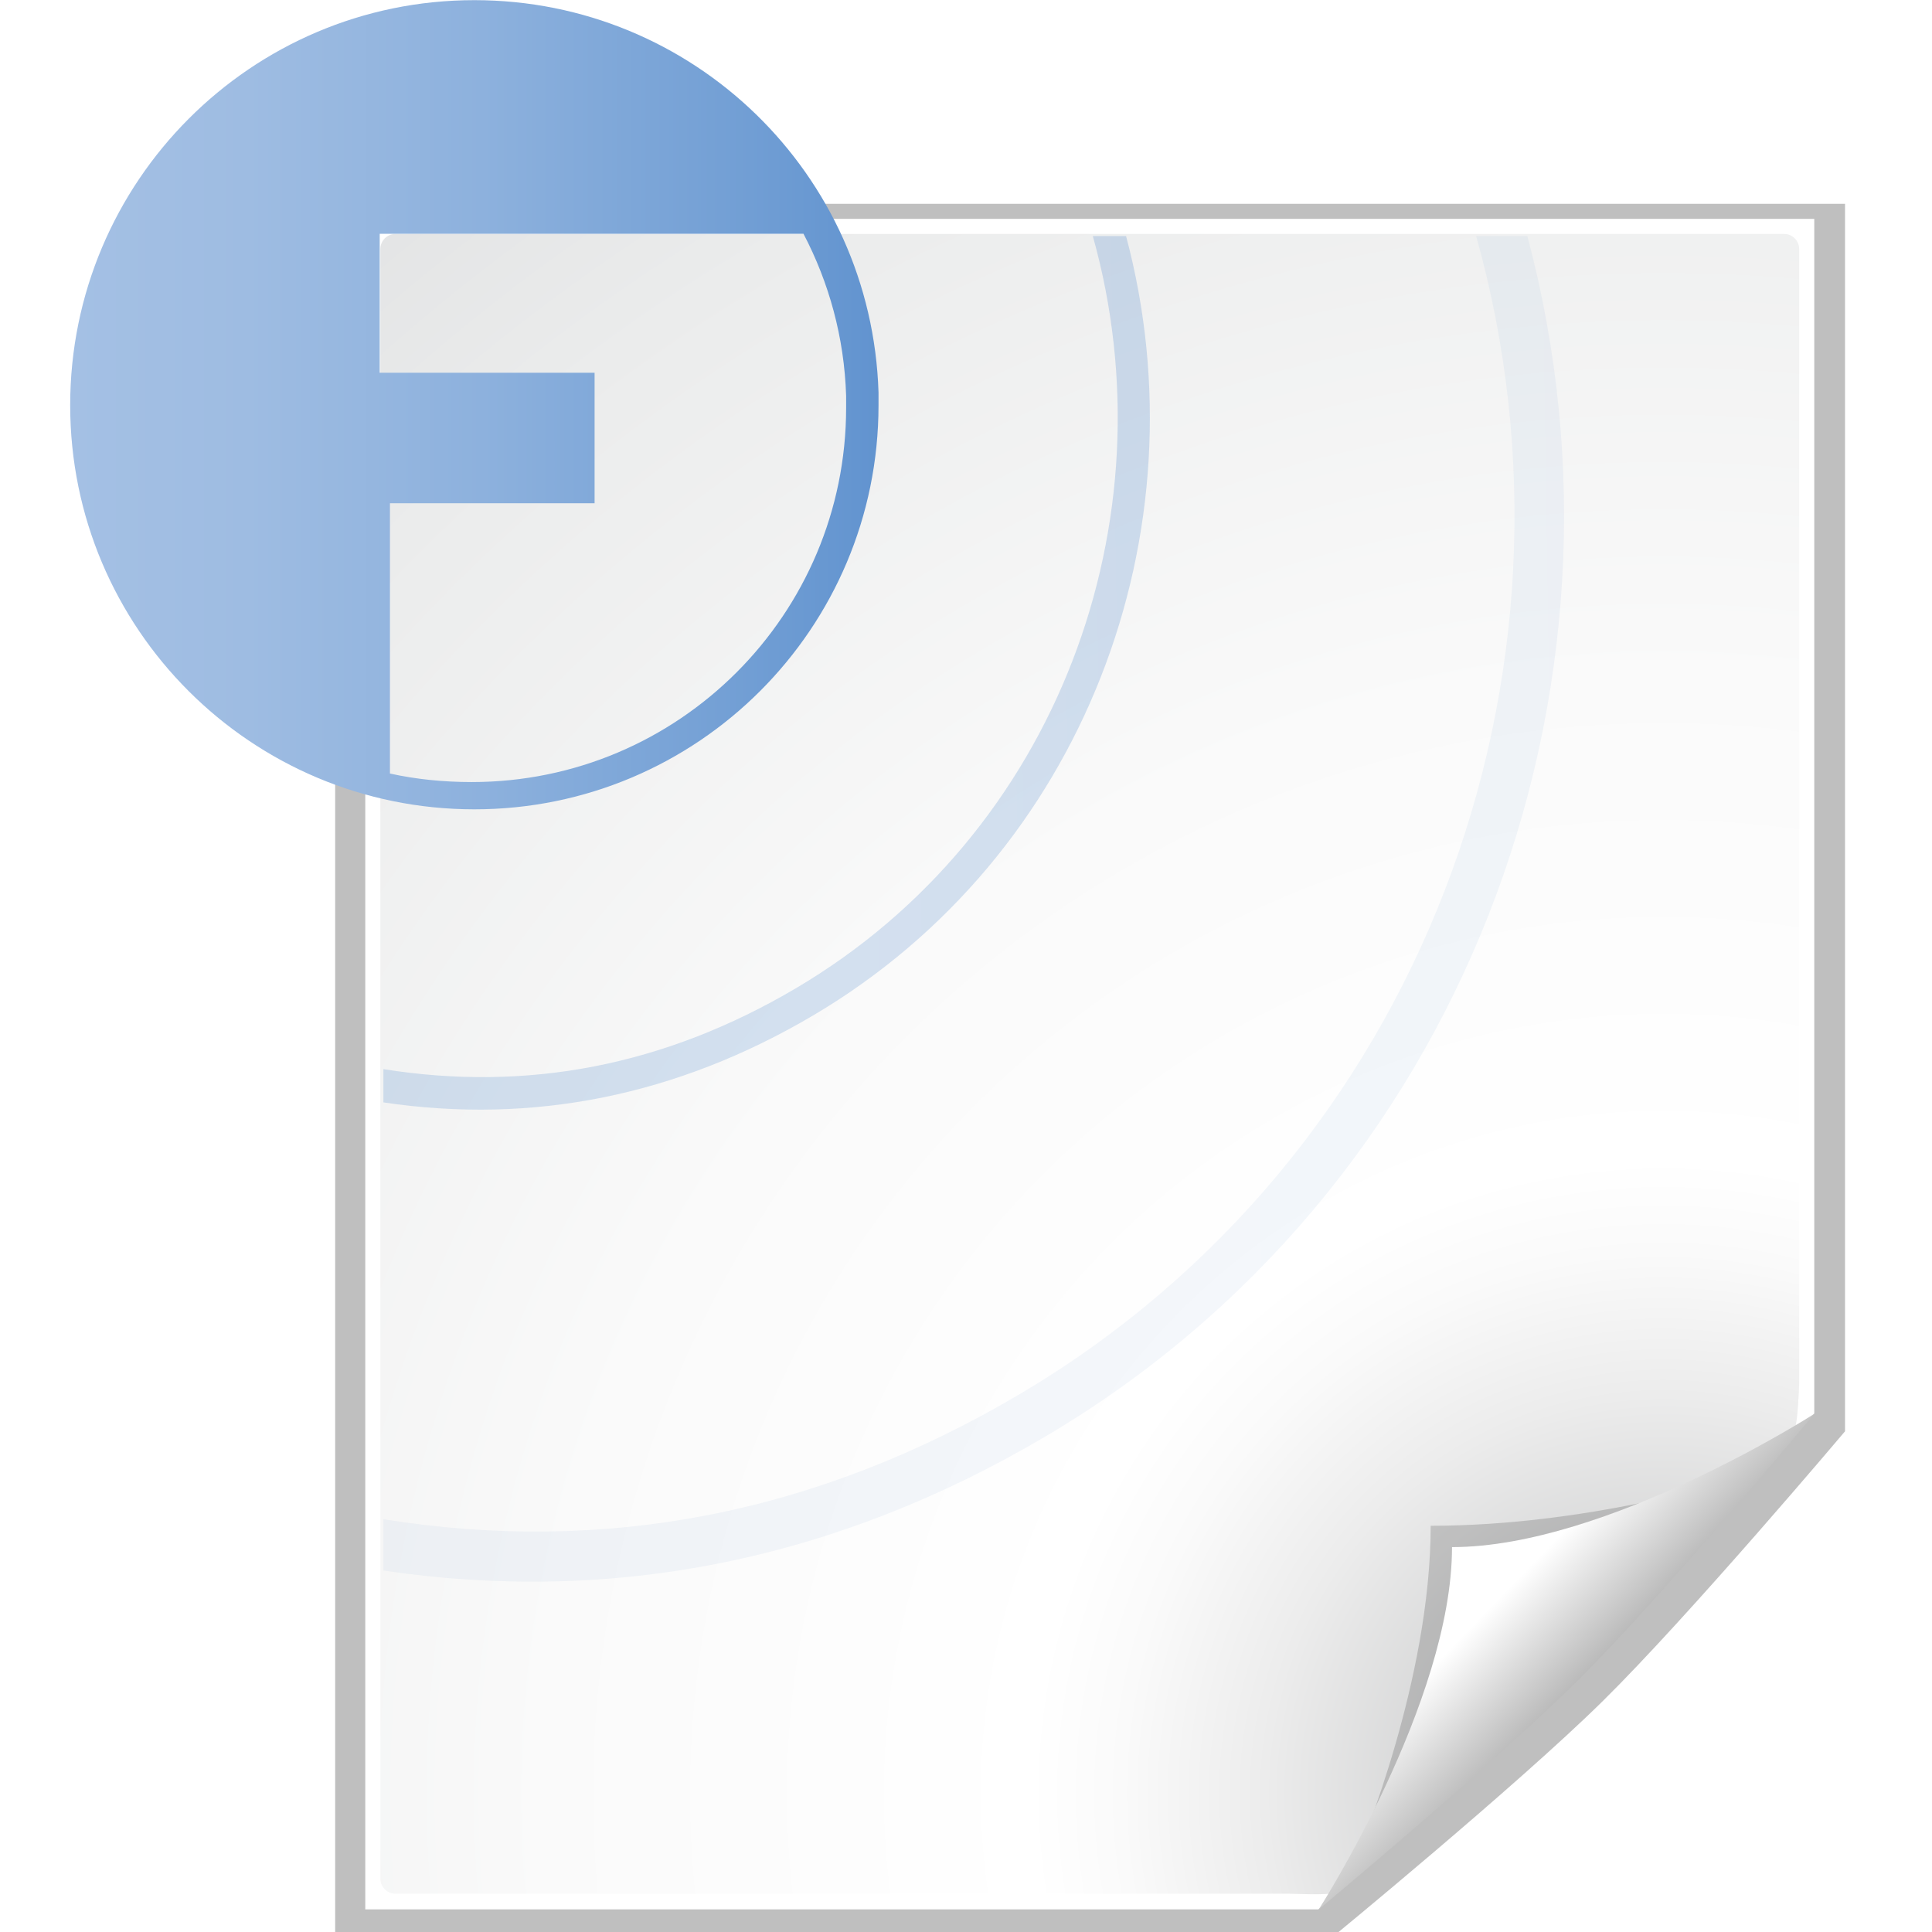 <?xml version="1.0" encoding="UTF-8" standalone="no"?>
<!-- Created with Inkscape (http://www.inkscape.org/) -->
<svg
   xmlns:a="http://ns.adobe.com/AdobeSVGViewerExtensions/3.0/"
   xmlns:dc="http://purl.org/dc/elements/1.1/"
   xmlns:cc="http://web.resource.org/cc/"
   xmlns:rdf="http://www.w3.org/1999/02/22-rdf-syntax-ns#"
   xmlns:svg="http://www.w3.org/2000/svg"
   xmlns="http://www.w3.org/2000/svg"
   xmlns:xlink="http://www.w3.org/1999/xlink"
   xmlns:sodipodi="http://sodipodi.sourceforge.net/DTD/sodipodi-0.dtd"
   xmlns:inkscape="http://www.inkscape.org/namespaces/inkscape"
   width="128"
   height="128"
   id="svg4835"
   sodipodi:version="0.32"
   inkscape:version="0.45"
   version="1.0"
   sodipodi:docbase="/home/rmarxer/dev/oxygen/scalable/mimetypes/oldpages"
   sodipodi:docname="odf.svg"
   inkscape:output_extension="org.inkscape.output.svg.inkscape"
   sodipodi:modified="true">
  <defs
     id="defs4837">
    <linearGradient
       id="linearGradient10207">
      <stop
         style="stop-color:#a2a2a2;stop-opacity:1;"
         offset="0"
         id="stop10209" />
      <stop
         style="stop-color:#ffffff;stop-opacity:1;"
         offset="1"
         id="stop10211" />
    </linearGradient>
    <linearGradient
       inkscape:collect="always"
       xlink:href="#linearGradient10207"
       id="linearGradient10213"
       x1="98.617"
       y1="106.414"
       x2="91.229"
       y2="99.255"
       gradientUnits="userSpaceOnUse" />
    <filter
       inkscape:collect="always"
       x="-0.192"
       width="1.384"
       y="-0.192"
       height="1.384"
       id="filter6697">
      <feGaussianBlur
         inkscape:collect="always"
         stdDeviation="1.945"
         id="feGaussianBlur6699" />
    </filter>
    <clipPath
       clipPathUnits="userSpaceOnUse"
       id="clipPath7084">
      <path
         style="fill:#000000;fill-opacity:1;fill-rule:evenodd;stroke:none;stroke-width:1px;stroke-linecap:butt;stroke-linejoin:miter;stroke-opacity:1"
         d="M 72,88 L 40,120 L 32,120 L 32,80 L 72,80 L 72,88 z"
         id="path7086" />
    </clipPath>
    <radialGradient
       id="XMLID_8_"
       cx="102"
       cy="112.305"
       r="139.559"
       gradientUnits="userSpaceOnUse">
      <stop
         offset="0"
         style="stop-color:#b7b8b9;stop-opacity:1;"
         id="stop21412" />
      <stop
         offset="0.189"
         style="stop-color:#ECECEC"
         id="stop47" />
      <stop
         offset="0.257"
         style="stop-color:#FAFAFA"
         id="stop49" />
      <stop
         offset="0.301"
         style="stop-color:#FFFFFF"
         id="stop51" />
      <stop
         offset="0.531"
         style="stop-color:#FAFAFA"
         id="stop53" />
      <stop
         offset="0.845"
         style="stop-color:#EBECEC"
         id="stop55" />
      <stop
         offset="1"
         style="stop-color:#E1E2E3"
         id="stop57" />
    </radialGradient>
    <radialGradient
       inkscape:collect="always"
       xlink:href="#XMLID_8_"
       id="radialGradient9437"
       gradientUnits="userSpaceOnUse"
       gradientTransform="matrix(1,0,0,1,2e-6,3.0160848e-3)"
       cx="102"
       cy="112.305"
       r="139.559" />
    <filter
       inkscape:collect="always"
       id="filter2770">
      <feGaussianBlur
         inkscape:collect="always"
         stdDeviation="2.079"
         id="feGaussianBlur2772" />
    </filter>
    <linearGradient
       y2="105.499"
       x2="95.421"
       y1="95.726"
       x1="85.647"
       gradientUnits="userSpaceOnUse"
       id="XMLID_4_">
      <stop
         id="stop50"
         style="stop-color:#FFFFFF"
         offset="0.3" />
      <stop
         id="stop52"
         style="stop-color:#f3f3f3;stop-opacity:1;"
         offset="0.604" />
      <stop
         id="stop54"
         style="stop-color:#eeeeee;stop-opacity:0.945;"
         offset="0.748" />
      <stop
         id="stop56"
         style="stop-color:#dcdcdc;stop-opacity:0.906;"
         offset="0.846" />
      <stop
         id="stop58"
         style="stop-color:#cacaca;stop-opacity:1;"
         offset="0.876" />
      <stop
         id="stop60"
         style="stop-color:#d6d6d6;stop-opacity:0.984;"
         offset="0.948" />
      <stop
         id="stop62"
         style="stop-color:#cccccc;stop-opacity:1;"
         offset="1" />
    </linearGradient>
    <radialGradient
       gradientUnits="userSpaceOnUse"
       r="137.893"
       cy="111.13"
       cx="101.156"
       id="XMLID_3_">
      <stop
         id="stop23"
         style="stop-color:#555555;stop-opacity:0.876;"
         offset="0.101" />
      <stop
         id="stop25"
         style="stop-color:#676767;stop-opacity:0.784;"
         offset="0.115" />
      <stop
         id="stop27"
         style="stop-color:#9b9b9b;stop-opacity:0.866;"
         offset="0.161" />
      <stop
         id="stop29"
         style="stop-color:#c0c0c0;stop-opacity:0.856;"
         offset="0.202" />
      <stop
         id="stop31"
         style="stop-color:#d8d8d8;stop-opacity:0.907;"
         offset="0.234" />
      <stop
         id="stop33"
         style="stop-color:#e0e0e0;stop-opacity:0.856;"
         offset="0.254" />
      <stop
         id="stop35"
         style="stop-color:#ededed;stop-opacity:0.856;"
         offset="0.312" />
      <stop
         id="stop37"
         style="stop-color:#fafafa;stop-opacity:0.804;"
         offset="0.401" />
      <stop
         id="stop39"
         style="stop-color:#ffffff;stop-opacity:0.866;"
         offset="0.479" />
      <stop
         id="stop41"
         style="stop-color:#fafafa;stop-opacity:0.948;"
         offset="0.6" />
      <stop
         id="stop43"
         style="stop-color:#EEEEEE"
         offset="0.722" />
      <stop
         id="stop45"
         style="stop-color:#dddddd;stop-opacity:1;"
         offset="0.888" />
    </radialGradient>
    <linearGradient
       id="linearGradient3149">
      <stop
         id="stop3151"
         offset="0"
         style="stop-color:#8e8e8e;stop-opacity:1;" />
      <stop
         id="stop3153"
         offset="1"
         style="stop-color:#f8f8f8;stop-opacity:1;" />
    </linearGradient>
    <linearGradient
       inkscape:collect="always"
       xlink:href="#linearGradient3149"
       id="linearGradient10317"
       gradientUnits="userSpaceOnUse"
       x1="-39.099"
       y1="103.684"
       x2="-44.16"
       y2="97.762" />
    <linearGradient
       id="linearGradient3139">
      <stop
         id="stop3141"
         offset="0"
         style="stop-color:#000000;stop-opacity:1;" />
      <stop
         style="stop-color:#000000;stop-opacity:0.682;"
         offset="0.407"
         id="stop3162" />
      <stop
         id="stop3164"
         offset="0.453"
         style="stop-color:#000000;stop-opacity:0.487;" />
      <stop
         style="stop-color:#000000;stop-opacity:0.361;"
         offset="0.5"
         id="stop3158" />
      <stop
         id="stop3160"
         offset="0.706"
         style="stop-color:#000000;stop-opacity:0.152;" />
      <stop
         id="stop3143"
         offset="1"
         style="stop-color:#000000;stop-opacity:0;" />
    </linearGradient>
    <radialGradient
       inkscape:collect="always"
       xlink:href="#linearGradient3139"
       id="radialGradient10315"
       gradientUnits="userSpaceOnUse"
       gradientTransform="matrix(0.779,-0.705,0.743,0.821,-84.562,13.421)"
       cx="-24.853"
       cy="99.775"
       fx="-24.853"
       fy="99.775"
       r="46" />
    <linearGradient
       id="linearGradient3075">
      <stop
         id="stop3077"
         offset="0"
         style="stop-color:#ffffff;stop-opacity:1;" />
      <stop
         style="stop-color:#ffffff;stop-opacity:1;"
         offset="0.426"
         id="stop3093" />
      <stop
         style="stop-color:#f1f1f1;stop-opacity:1;"
         offset="0.589"
         id="stop3085" />
      <stop
         id="stop3087"
         offset="0.802"
         style="stop-color:#eaeaea;stop-opacity:1;" />
      <stop
         id="stop3079"
         offset="1"
         style="stop-color:#dfdfdf;stop-opacity:1;" />
    </linearGradient>
    <radialGradient
       inkscape:collect="always"
       xlink:href="#linearGradient3075"
       id="radialGradient10313"
       gradientUnits="userSpaceOnUse"
       gradientTransform="matrix(2.888,-5.288986e-2,5.892076e-2,3.079,42.937,-212.284)"
       cx="-25"
       cy="106.5"
       fx="-25"
       fy="106.5"
       r="45" />
    <linearGradient
       id="XMLID_17_"
       gradientUnits="userSpaceOnUse"
       x1="55.753"
       y1="16.01"
       x2="55.753"
       y2="44.01">
      <stop
         offset="0"
         style="stop-color:#A4C0E4"
         id="stop4594" />
      <stop
         offset="0.217"
         style="stop-color:#9EBCE2"
         id="stop4596" />
      <stop
         offset="0.508"
         style="stop-color:#8DB1DD"
         id="stop4598" />
      <stop
         offset="0.839"
         style="stop-color:#719ED4"
         id="stop4600" />
      <stop
         offset="1"
         style="stop-color:#6193CF"
         id="stop4602" />
      <a:midPointStop
         offset="0"
         style="stop-color:#A4C0E4" />
      <a:midPointStop
         offset="0.645"
         style="stop-color:#A4C0E4" />
      <a:midPointStop
         offset="1"
         style="stop-color:#6193CF" />
    </linearGradient>
    <linearGradient
       inkscape:collect="always"
       xlink:href="#XMLID_17_"
       id="linearGradient4815"
       gradientUnits="userSpaceOnUse"
       gradientTransform="matrix(1.679,0,0,1.679,-879.469,-276.753)"
       x1="491.704"
       y1="163.188"
       x2="521.329"
       y2="163.188" />
    <linearGradient
       id="XMLID_20_"
       gradientUnits="userSpaceOnUse"
       x1="19.763"
       y1="13.52"
       x2="19.263"
       y2="41.519">
      <stop
         offset="0.36"
         style="stop-color:#6193CF"
         id="stop4659" />
      <stop
         offset="0.496"
         style="stop-color:#5B8FCD"
         id="stop4661" />
      <stop
         offset="0.682"
         style="stop-color:#4983C9"
         id="stop4663" />
      <stop
         offset="0.895"
         style="stop-color:#2D6FC1"
         id="stop4665" />
      <stop
         offset="1"
         style="stop-color:#1C64BD"
         id="stop4667" />
      <a:midPointStop
         offset="0.36"
         style="stop-color:#6193CF" />
      <a:midPointStop
         offset="0.64"
         style="stop-color:#6193CF" />
      <a:midPointStop
         offset="1"
         style="stop-color:#1C64BD" />
    </linearGradient>
    <linearGradient
       inkscape:collect="always"
       xlink:href="#XMLID_20_"
       id="linearGradient4812"
       gradientUnits="userSpaceOnUse"
       gradientTransform="matrix(1.679,0,0,1.679,-879.469,-276.753)"
       x1="502.906"
       y1="173.07"
       x2="548.448"
       y2="172.372" />
    <radialGradient
       inkscape:collect="always"
       xlink:href="#linearGradient3075"
       id="radialGradient4902"
       gradientUnits="userSpaceOnUse"
       gradientTransform="matrix(2.888,-5.288986e-2,5.892076e-2,3.079,42.937,-212.284)"
       cx="-25"
       cy="106.5"
       fx="-25"
       fy="106.5"
       r="45" />
    <radialGradient
       inkscape:collect="always"
       xlink:href="#linearGradient3139"
       id="radialGradient4904"
       gradientUnits="userSpaceOnUse"
       gradientTransform="matrix(0.779,-0.705,0.743,0.821,-84.562,13.421)"
       cx="-24.853"
       cy="99.775"
       fx="-24.853"
       fy="99.775"
       r="46" />
    <linearGradient
       inkscape:collect="always"
       xlink:href="#linearGradient3149"
       id="linearGradient4906"
       gradientUnits="userSpaceOnUse"
       x1="-39.099"
       y1="103.684"
       x2="-44.16"
       y2="97.762" />
    <linearGradient
       inkscape:collect="always"
       xlink:href="#XMLID_17_"
       id="linearGradient4908"
       gradientUnits="userSpaceOnUse"
       gradientTransform="matrix(1.679,0,0,1.679,-879.469,-276.753)"
       x1="491.704"
       y1="163.188"
       x2="521.329"
       y2="163.188" />
    <linearGradient
       inkscape:collect="always"
       xlink:href="#XMLID_20_"
       id="linearGradient4910"
       gradientUnits="userSpaceOnUse"
       gradientTransform="matrix(1.679,0,0,1.679,-879.469,-276.753)"
       x1="502.906"
       y1="173.07"
       x2="548.448"
       y2="172.372" />
    <linearGradient
       inkscape:collect="always"
       xlink:href="#XMLID_20_"
       id="linearGradient4913"
       gradientUnits="userSpaceOnUse"
       gradientTransform="matrix(1.808,0,0,1.808,-883.722,-268.287)"
       x1="502.906"
       y1="173.07"
       x2="548.448"
       y2="172.372" />
    <linearGradient
       inkscape:collect="always"
       xlink:href="#XMLID_17_"
       id="linearGradient4916"
       gradientUnits="userSpaceOnUse"
       gradientTransform="matrix(1.808,0,0,1.808,-884.222,-268.187)"
       x1="491.704"
       y1="163.188"
       x2="521.329"
       y2="163.188" />
    <linearGradient
       inkscape:collect="always"
       xlink:href="#XMLID_20_"
       id="linearGradient4930"
       gradientUnits="userSpaceOnUse"
       gradientTransform="matrix(2.785,0,0,2.785,-1374.955,-421.704)"
       x1="502.906"
       y1="173.07"
       x2="548.448"
       y2="172.372" />
  </defs>
  <sodipodi:namedview
     id="base"
     pagecolor="#ffffff"
     bordercolor="#666666"
     borderopacity="1.0"
     inkscape:pageopacity="0.0"
     inkscape:pageshadow="2"
     inkscape:zoom="4.125"
     inkscape:cx="64"
     inkscape:cy="64"
     inkscape:current-layer="layer1"
     showgrid="true"
     inkscape:document-units="px"
     inkscape:grid-bbox="true"
     width="128px"
     height="128px"
     inkscape:window-width="1024"
     inkscape:window-height="722"
     inkscape:window-x="0"
     inkscape:window-y="0" />
  <g
     id="layer1"
     inkscape:label="Layer 1"
     inkscape:groupmode="layer">
    <g
       id="g6855"
       transform="translate(8.2,6.5)">
      <path
         transform="matrix(1.042,0,0,1.027,-2.667,-1.214)"
         sodipodi:nodetypes="csccscccc"
         id="path7865"
         d="M 16,8 L 16,120 C 16,120 79.156,120 79.156,120 L 79.188,120 C 79.188,120 91.094,110.094 96.594,104.594 C 102.094,99.094 112,87.188 112,87.188 L 112,87.156 L 112,8 L 16,8 z "
         style="opacity:0.5;fill:#000000;fill-opacity:1;filter:url(#filter2770)" />
      <path
         sodipodi:nodetypes="cccccc"
         id="path34"
         d="M 16,8 L 16,120 C 16,120 79.146,120 79.146,120 L 112,87.146 L 112,8 L 16,8 z "
         style="fill:#ffffff;fill-opacity:1" />
      <path
         sodipodi:nodetypes="ccccccccccc"
         id="path59"
         d="M 18,9 C 17.449,9 17,9.449 17,10 L 17,117.964 C 17,118.515 17.449,118.963 18,118.963 L 77.172,118.963 C 77.435,118.963 79.935,119.081 80.121,118.894 L 110.707,88.094 C 110.894,87.907 111,85.409 111,85.147 L 111,10 C 111,9.449 110.552,9 110,9 L 18,9 z "
         style="fill:url(#radialGradient9437);fill-opacity:1" />
      <path
         transform="translate(40,0)"
         clip-path="url(#clipPath7084)"
         sodipodi:nodetypes="cccc"
         style="opacity:0.4;fill:#000000;fill-opacity:1;filter:url(#filter6697)"
         id="path5540"
         d="M 41.88,115.982 C 41.88,115.982 66.189,91.673 66.189,91.673 C 66.189,91.673 56.836,94.586 46.586,94.586 C 46.586,104.836 41.88,115.982 41.88,115.982 z " />
      <path
         sodipodi:nodetypes="csccc"
         d="M 79.172,120 C 79.172,120 91.086,110.086 96.586,104.586 C 102.086,99.086 112,87.172 112,87.172 C 112,87.172 98.25,96 88,96 C 88,106.25 79.172,120 79.172,120 z "
         id="path14523"
         style="fill:url(#linearGradient10213);fill-opacity:1" />
    </g>
    <g
       id="g21403">
      <path
         sodipodi:nodetypes="csccscc"
         id="path11224"
         d="M 72.402,15.641 C 77.683,34.474 70.076,55.236 52.743,65.467 C 44.029,70.61 34.944,72.353 25.401,70.833 L 25.401,73.037 C 35.315,74.512 44.867,72.59 53.873,67.274 C 71.869,56.652 79.827,35.218 74.605,15.641 L 72.402,15.641 z "
         style="opacity:0.25;fill:url(#linearGradient4913);fill-opacity:1;fill-rule:nonzero;stroke:none;stroke-width:0.717;stroke-linecap:round;stroke-linejoin:round;stroke-miterlimit:4;stroke-dasharray:none;stroke-dashoffset:4;stroke-opacity:1" />
      <path
         style="opacity:0.07;fill:url(#linearGradient4930);fill-opacity:1;fill-rule:nonzero;stroke:none;stroke-width:0.717;stroke-linecap:round;stroke-linejoin:round;stroke-miterlimit:4;stroke-dasharray:none;stroke-dashoffset:4;stroke-opacity:1"
         d="M 97.799,15.641 C 105.933,44.65 94.216,76.631 67.517,92.389 C 54.094,100.312 40.1,102.997 25.401,100.656 L 25.401,104.05 C 40.671,106.323 55.385,103.361 69.257,95.174 C 96.978,78.812 109.236,45.796 101.192,15.641 L 97.799,15.641 z "
         id="path4928"
         sodipodi:nodetypes="csccscc" />
      <path
         id="path10325"
         d="M 31.427,0.01 C 16.634,0.01 4.65,12.05 4.65,26.843 C 4.65,41.637 16.634,53.62 31.427,53.62 C 46.221,53.62 58.204,41.637 58.204,26.843 L 58.204,25.996 C 57.749,11.505 45.925,0.01 31.427,0.01 z M 25.157,15.488 L 46.737,15.488 C 53.265,15.488 49.924,15.488 53.233,15.488 C 54.92,18.71 55.936,22.344 56.058,26.222 L 56.058,27.013 C 56.058,40.714 44.959,51.813 31.258,51.813 C 29.404,51.813 27.573,51.634 25.835,51.248 L 25.835,33.34 L 39.393,33.34 L 39.393,24.696 L 25.157,24.696 L 25.157,15.488 z "
         style="fill:url(#linearGradient4916);fill-opacity:1;fill-rule:nonzero;stroke:none;stroke-width:0.918;stroke-linecap:round;stroke-linejoin:round;stroke-miterlimit:4;stroke-dasharray:none;stroke-dashoffset:4;stroke-opacity:1" />
    </g>
  </g>
</svg>
